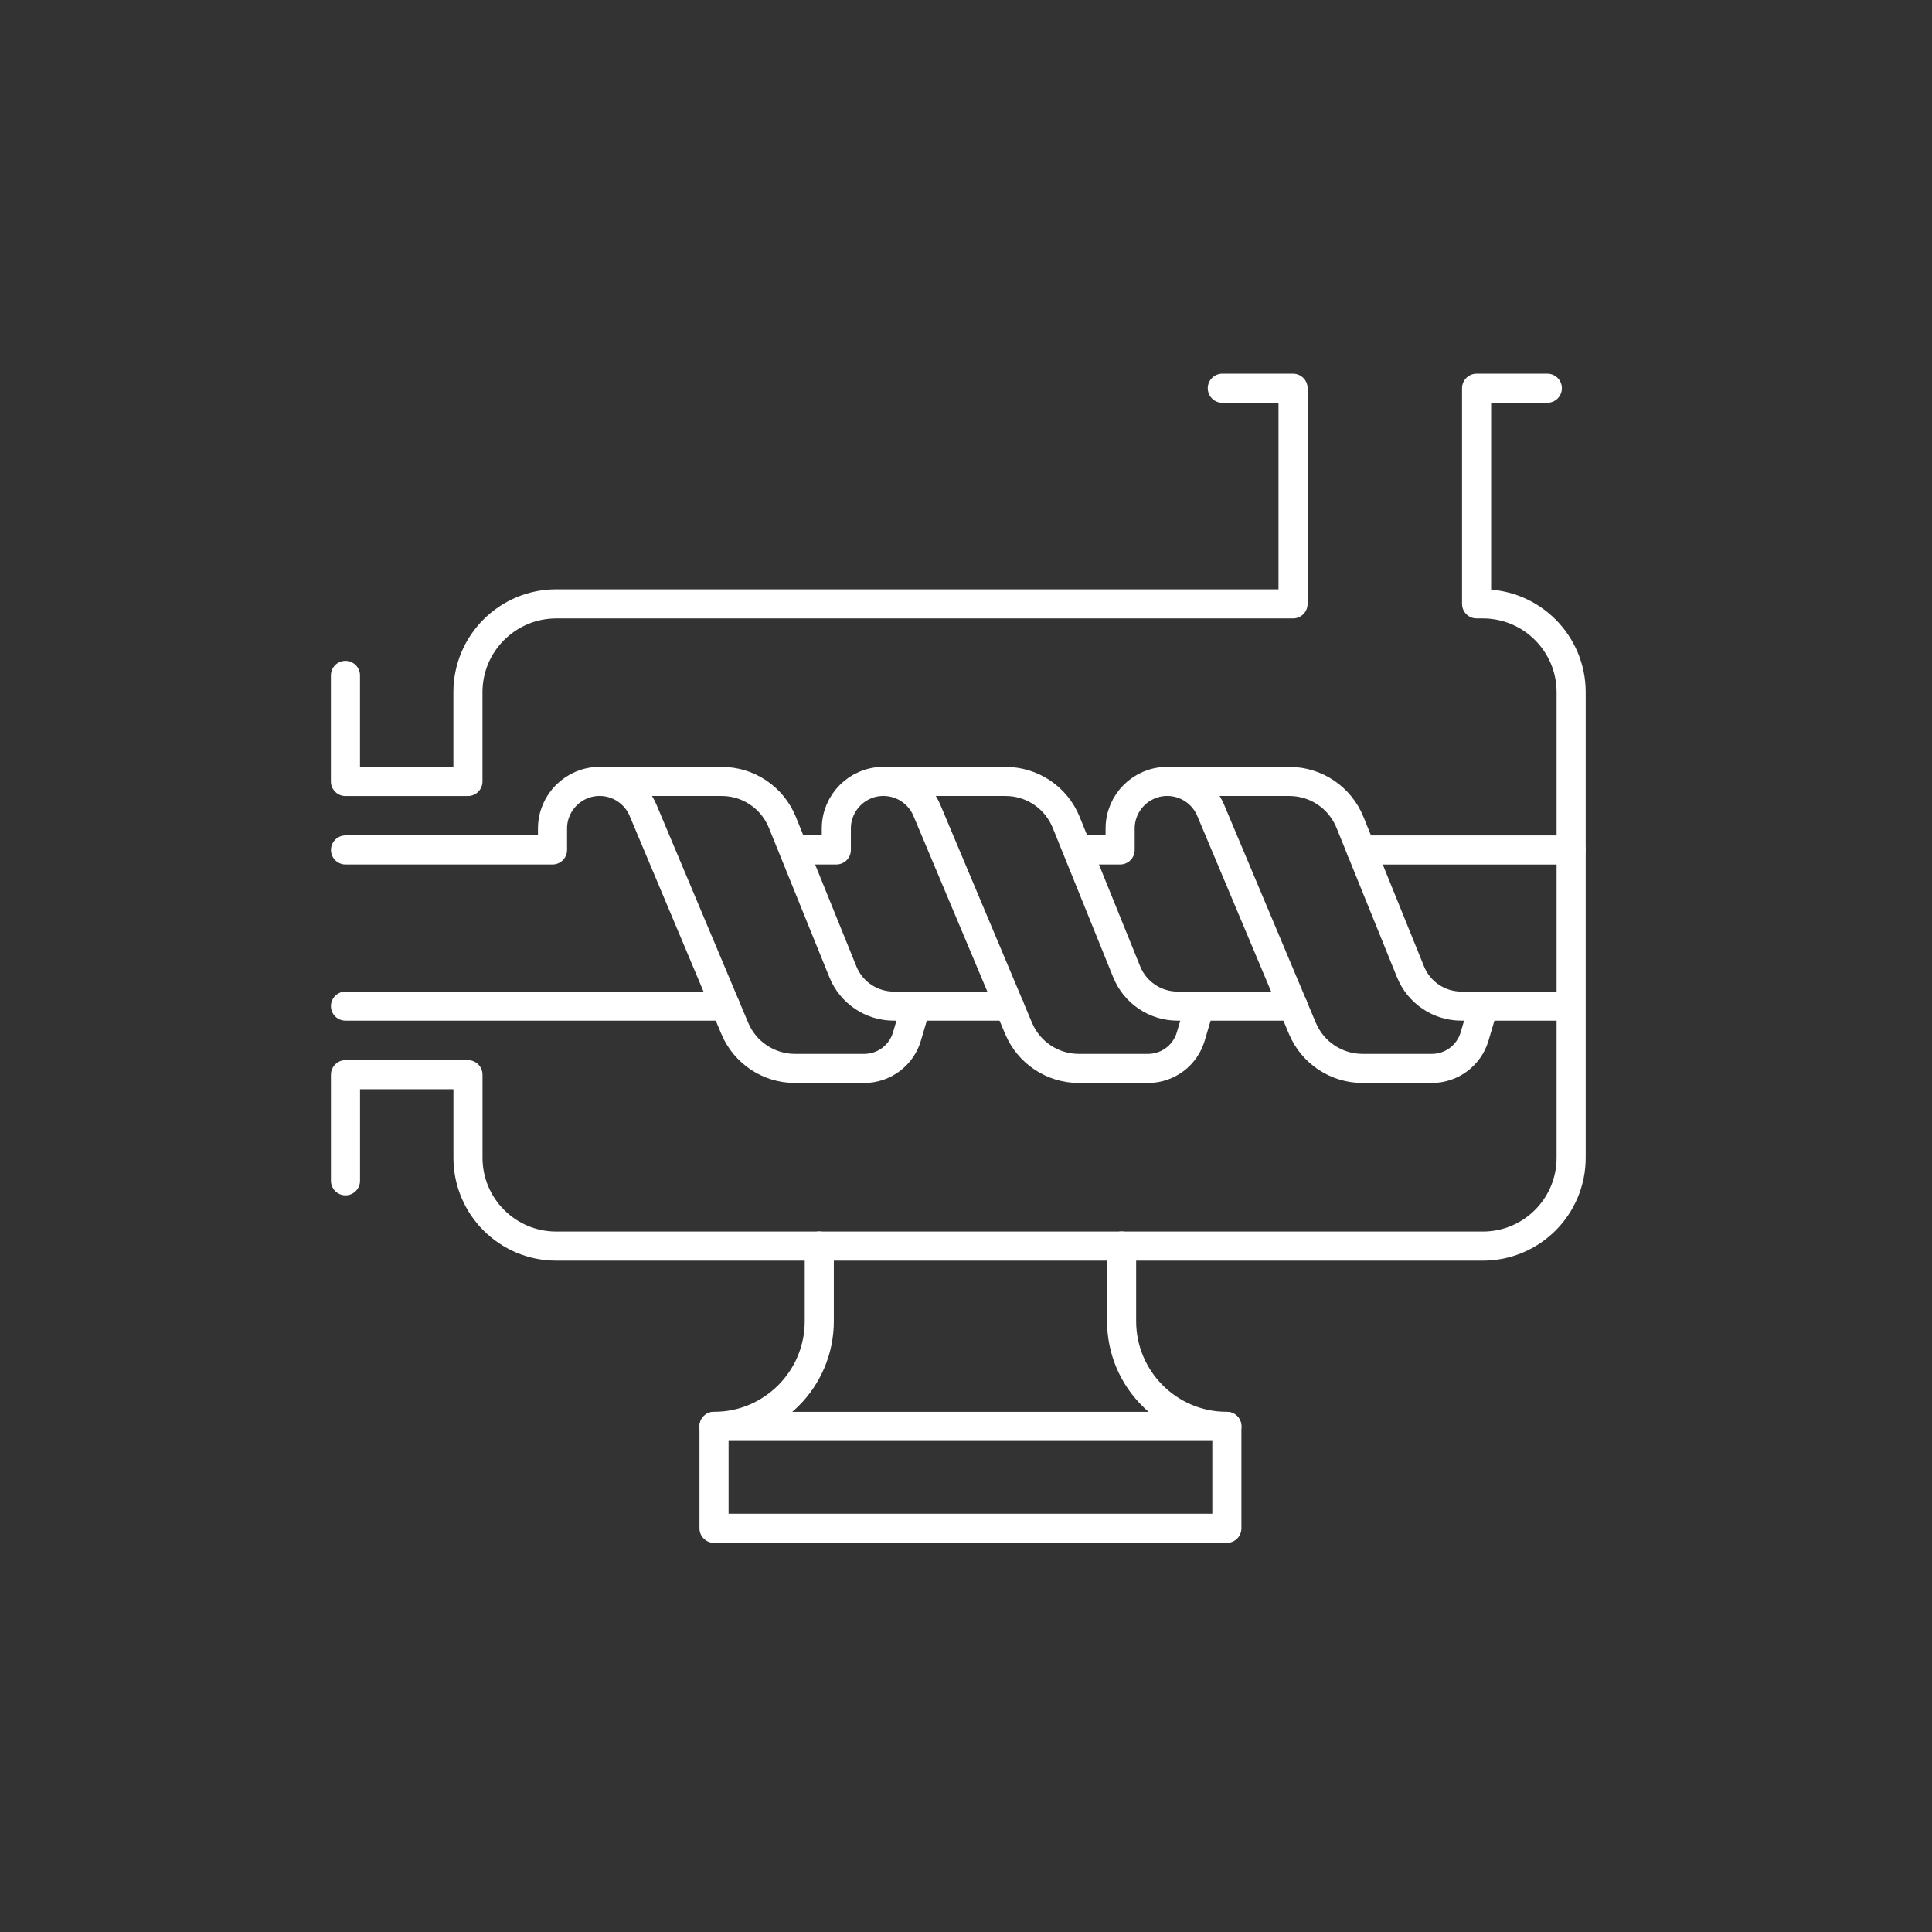 <?xml version="1.0" encoding="UTF-8"?> <svg xmlns="http://www.w3.org/2000/svg" id="_x2014_ÎÓÈ_x5F_2" version="1.1" viewBox="0 0 500 500"><rect x="0" y="0" width="500" height="500" fill="#333333" stroke="none"/><defs><style> .st0 { fill: none; stroke: #fff; stroke-linecap: round; stroke-linejoin: round; stroke-width: 7.53px; } </style></defs><g><path class="st0" d="M237.04,260.38l-2.32,7.86c-1.45,4.91-5.95,8.27-11.07,8.27h-17.89c-6.81,0-12.95-4.08-15.59-10.35l-23.75-56.46c-1.9-4.52-6.33-7.47-11.24-7.47h0c-6.73,0-12.19,5.46-12.19,12.19v5.55h-53.57"></path><path class="st0" d="M155.18,202.24h31.61c6.89,0,13.09,4.18,15.68,10.57l15.67,38.7c2.17,5.36,7.38,8.87,13.16,8.87h29.9"></path></g><g><path class="st0" d="M310.49,260.38l-2.32,7.86c-1.45,4.91-5.95,8.27-11.07,8.27h-17.89c-6.81,0-12.95-4.08-15.59-10.35l-23.75-56.46c-1.9-4.52-6.33-7.47-11.24-7.47h0c-6.73,0-12.19,5.46-12.19,12.19v5.55h-10.55"></path><path class="st0" d="M228.63,202.24h31.61c6.89,0,13.09,4.18,15.68,10.57l15.67,38.7c2.17,5.36,7.38,8.87,13.16,8.87h29.9"></path></g><g><path class="st0" d="M383.94,260.38l-2.32,7.86c-1.45,4.91-5.95,8.27-11.07,8.27h-17.89c-6.81,0-12.95-4.08-15.59-10.35l-23.75-56.46c-1.9-4.52-6.33-7.47-11.24-7.47h0c-6.73,0-12.19,5.46-12.19,12.19v5.55h-10.84"></path><path class="st0" d="M302.08,202.24h31.61c6.89,0,13.09,4.18,15.68,10.57l15.67,38.7c2.17,5.36,7.38,8.87,13.16,8.87h25.34"></path></g><line class="st0" x1="352.26" y1="219.98" x2="406.59" y2="219.98"></line><line class="st0" x1="187.74" y1="260.38" x2="89.41" y2="260.38"></line><path class="st0" d="M316.33,100.47h18.31v55.81h-190.68c-12.62,0-22.86,10.23-22.86,22.86v23.11h-31.7v-27.46"></path><path class="st0" d="M89.41,305.59v-27.46h31.7v21.5c0,12.62,10.23,22.86,22.86,22.86h239.78c12.62,0,22.86-10.23,22.86-22.86v-120.49c0-12.62-10.23-22.86-22.86-22.86h-1.61v-55.81h18.31"></path><rect class="st0" x="184.79" y="369.15" width="132.72" height="26.38"></rect><path class="st0" d="M184.79,369.15h0c15.04,0,27.24-12.19,27.24-27.24v-19.44"></path><path class="st0" d="M317.51,369.15h0c-15.04,0-27.24-12.19-27.24-27.24v-19.44"></path></svg> 